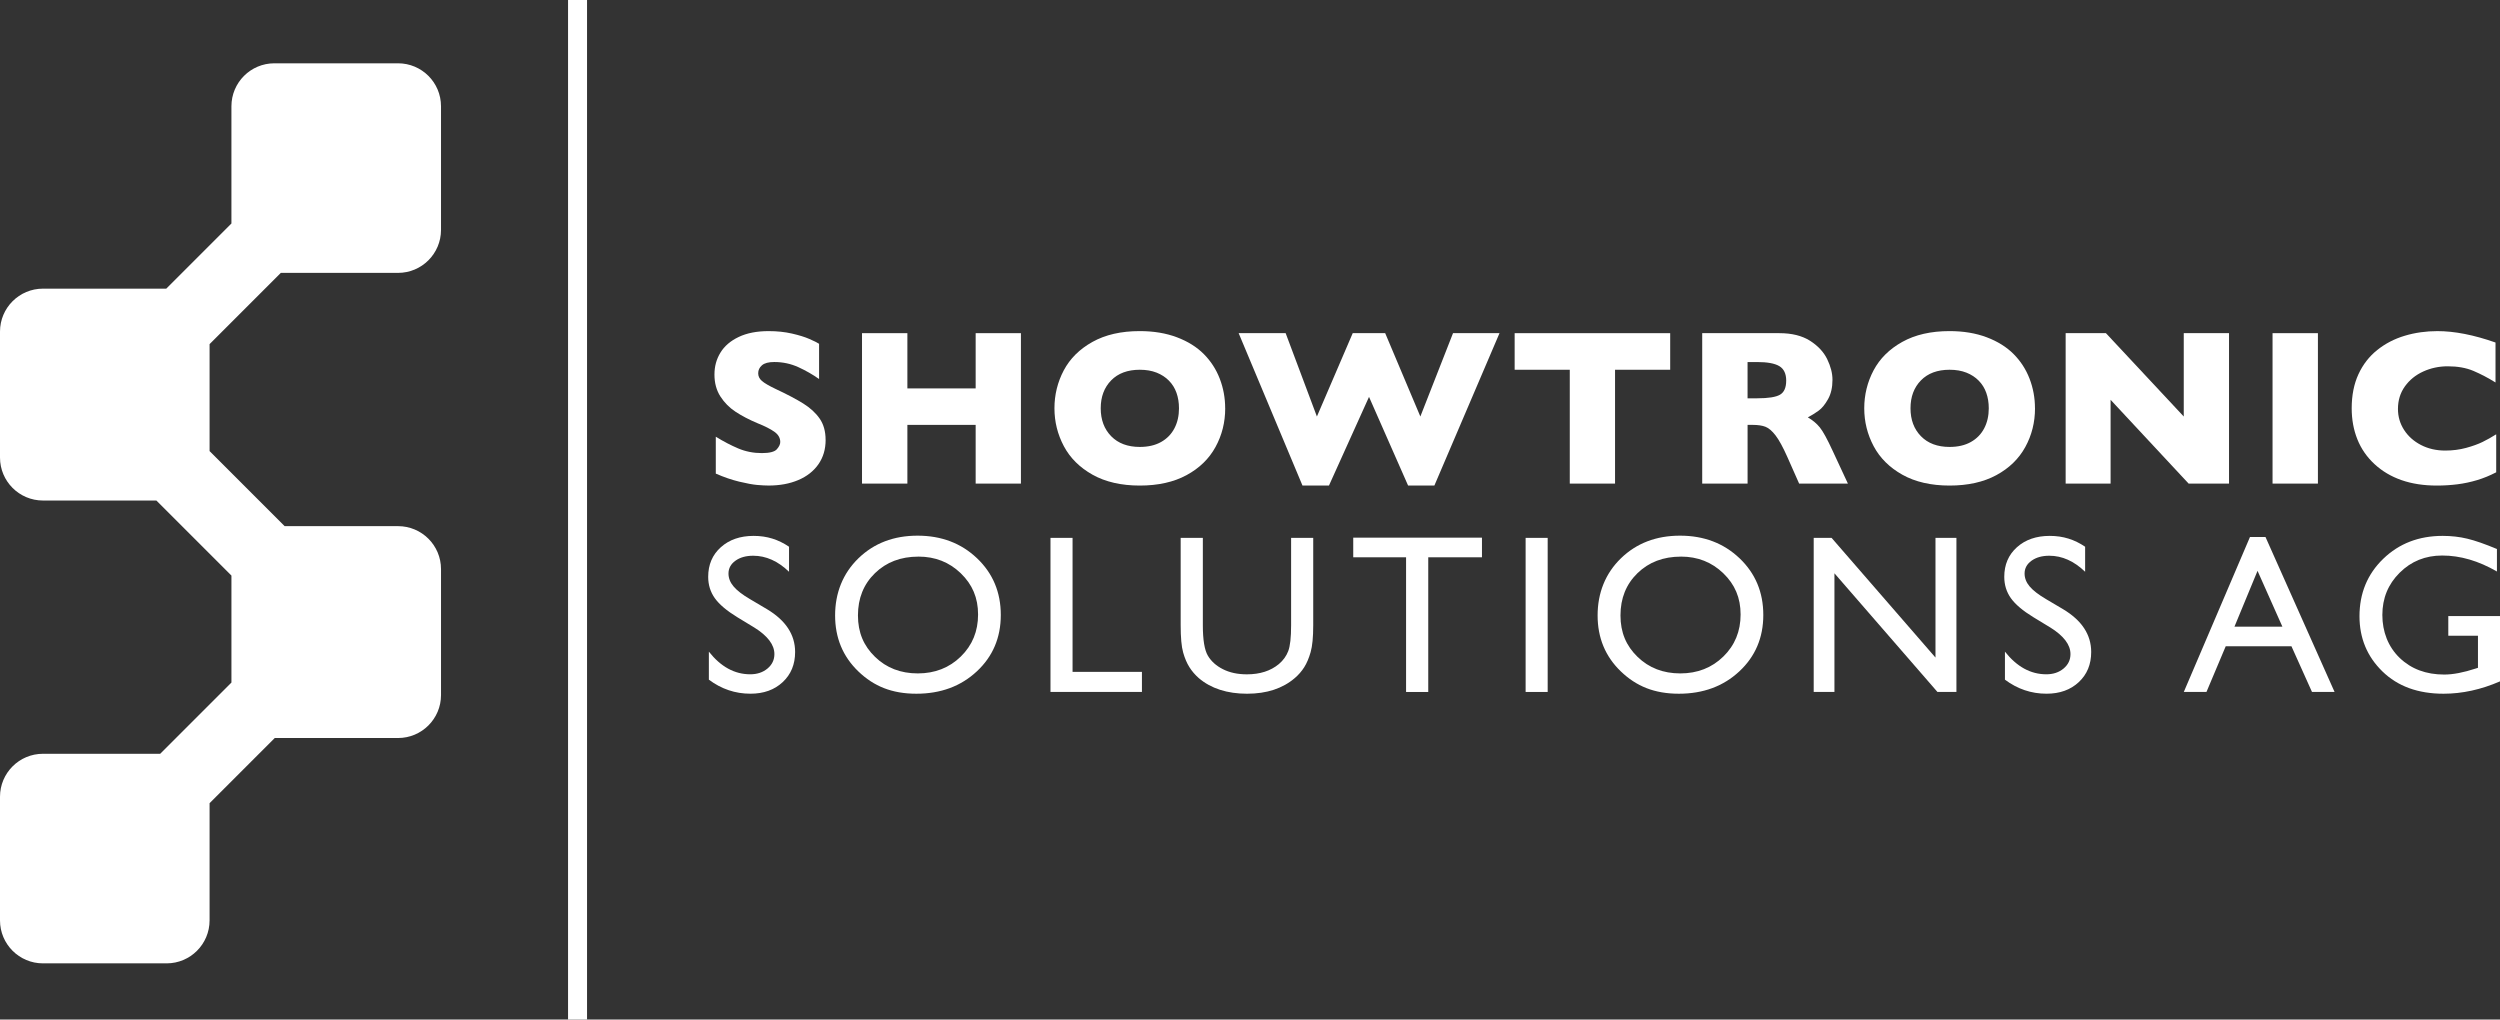 <?xml version="1.0" encoding="UTF-8"?>
<svg id="Layer_1" data-name="Layer 1" xmlns="http://www.w3.org/2000/svg" viewBox="0 0 1232.12 502.47">
  <rect x="0" y="0" width="1232.12" height="502.47" fill="#333333" stroke="none"/>
  <defs>
    <style>
      .cls-1 {
        fill: #fff;
        stroke-width: 0px;
      }
    </style>
  </defs>
  <path class="cls-1" d="M138.4,134.49h57.77c11.7,0,21.18-9.48,21.18-21.18v-60.93c0-11.7-9.48-21.18-21.18-21.18h-60.93c-11.7,0-21.18,9.48-21.18,21.18v57.77l-32.11,32.11H21.18c-11.7,0-21.18,9.48-21.18,21.18v62.06c0,11.7,9.48,21.18,21.18,21.18h55.89l36.99,36.99v52.72l-35.11,35.11H21.18c-11.7,0-21.18,9.48-21.18,21.18v60.93c0,11.7,9.48,21.18,21.18,21.18h60.93c11.7,0,21.18-9.48,21.18-21.18v-57.77l32.11-32.11h60.77c11.7,0,21.18-9.48,21.18-21.18v-62.06c0-11.7-9.48-21.18-21.18-21.18h-55.89l-36.99-36.99v-52.72l35.11-35.11Z"/>
  <path class="cls-1" d="M371.64,309.21l-8.26-5.02c-5.18-3.17-8.87-6.28-11.06-9.34-2.19-3.06-3.29-6.59-3.29-10.57,0-5.98,2.07-10.84,6.22-14.57,4.15-3.73,9.54-5.6,16.17-5.6s12.16,1.78,17.45,5.34v12.34c-5.47-5.27-11.36-7.9-17.67-7.9-3.55,0-6.47.82-8.75,2.46s-3.42,3.75-3.42,6.31c0,2.27.84,4.41,2.53,6.39,1.68,1.99,4.38,4.07,8.11,6.25l8.3,4.91c9.27,5.53,13.9,12.57,13.9,21.13,0,6.09-2.04,11.04-6.12,14.84-4.07,3.81-9.37,5.71-15.9,5.71-7.5,0-14.33-2.31-20.49-6.92v-13.81c5.87,7.44,12.67,11.16,20.39,11.16,3.41,0,6.24-.95,8.51-2.84,2.27-1.9,3.4-4.27,3.4-7.12,0-4.62-3.34-9.01-10-13.15Z"/>
  <path class="cls-1" d="M452.22,264c11.74,0,21.51,3.72,29.31,11.14,7.8,7.43,11.71,16.74,11.71,27.94s-3.94,20.47-11.82,27.81c-7.88,7.34-17.81,11.01-29.8,11.01s-20.98-3.67-28.6-11.01c-7.63-7.34-11.44-16.53-11.44-27.59s3.84-20.73,11.51-28.16c7.68-7.43,17.39-11.14,29.12-11.14ZM452.65,274.33c-8.69,0-15.83,2.72-21.42,8.15s-8.39,12.38-8.39,20.82,2.81,15,8.42,20.44c5.61,5.44,12.64,8.15,21.07,8.15s15.54-2.77,21.21-8.32,8.5-12.45,8.5-20.71-2.83-14.81-8.5-20.3c-5.67-5.49-12.63-8.24-20.88-8.24Z"/>
  <path class="cls-1" d="M517.74,265.09h10.87v66.05h34.19v9.89h-45.07v-75.94Z"/>
  <path class="cls-1" d="M636.29,265.09h10.93v43.11c0,5.84-.43,10.24-1.28,13.21-.85,2.97-1.9,5.45-3.15,7.42-1.25,1.98-2.78,3.74-4.59,5.3-6.01,5.18-13.88,7.77-23.59,7.77s-17.83-2.57-23.81-7.72c-1.81-1.59-3.35-3.38-4.59-5.35-1.26-1.97-2.28-4.39-3.1-7.26-.81-2.86-1.22-7.36-1.22-13.48v-43h10.93v43.11c0,7.14.82,12.11,2.45,14.9,1.63,2.79,4.11,5.03,7.45,6.71,3.34,1.69,7.26,2.53,11.8,2.53,6.45,0,11.71-1.69,15.77-5.06,2.14-1.81,3.68-3.95,4.62-6.41.94-2.46,1.41-6.69,1.41-12.67v-43.11Z"/>
  <path class="cls-1" d="M666.94,264.98h63.44v9.68h-26.47v66.38h-10.93v-66.38h-26.04v-9.68Z"/>
  <path class="cls-1" d="M751.9,265.09h10.87v75.94h-10.87v-75.94Z"/>
  <path class="cls-1" d="M828.02,264c11.74,0,21.51,3.72,29.31,11.14,7.8,7.43,11.71,16.74,11.71,27.94s-3.94,20.47-11.82,27.81c-7.88,7.34-17.81,11.01-29.8,11.01s-20.98-3.67-28.6-11.01c-7.63-7.34-11.44-16.53-11.44-27.59s3.84-20.73,11.51-28.16c7.68-7.43,17.39-11.14,29.12-11.14ZM828.46,274.33c-8.69,0-15.83,2.72-21.42,8.15-5.59,5.44-8.39,12.38-8.39,20.82s2.81,15,8.42,20.44c5.61,5.44,12.64,8.15,21.07,8.15s15.54-2.77,21.21-8.32c5.67-5.54,8.5-12.45,8.5-20.71s-2.83-14.81-8.5-20.3-12.63-8.24-20.88-8.24Z"/>
  <path class="cls-1" d="M953.89,265.09h10.33v75.94h-9.35l-50.77-58.49v58.49h-10.22v-75.94h8.81l51.21,58.99v-58.99Z"/>
  <path class="cls-1" d="M1010.41,309.21l-8.26-5.02c-5.18-3.17-8.87-6.28-11.06-9.34-2.19-3.06-3.29-6.59-3.29-10.57,0-5.98,2.08-10.84,6.23-14.57,4.15-3.73,9.54-5.6,16.17-5.6s12.16,1.78,17.45,5.34v12.34c-5.47-5.27-11.36-7.9-17.67-7.9-3.55,0-6.47.82-8.75,2.46s-3.42,3.75-3.42,6.31c0,2.27.84,4.41,2.52,6.39,1.69,1.99,4.39,4.07,8.11,6.25l8.3,4.91c9.27,5.53,13.9,12.57,13.9,21.13,0,6.09-2.04,11.04-6.12,14.84-4.07,3.81-9.37,5.71-15.9,5.71-7.5,0-14.33-2.31-20.49-6.92v-13.81c5.87,7.44,12.67,11.16,20.39,11.16,3.41,0,6.24-.95,8.51-2.84,2.27-1.9,3.4-4.27,3.4-7.12,0-4.62-3.34-9.01-10-13.15Z"/>
  <path class="cls-1" d="M1108.9,264.65h7.64l34.05,76.38h-11.13l-10.12-22.51h-32.4l-9.49,22.51h-11.17l32.62-76.38ZM1124.87,308.85l-12.25-27.51-11.37,27.51h23.62Z"/>
  <path class="cls-1" d="M1206.63,303.63h25.5v32.18c-9.35,4.06-18.63,6.09-27.83,6.09-12.58,0-22.62-3.67-30.15-11.01-7.52-7.34-11.28-16.39-11.28-27.15,0-11.34,3.89-20.78,11.69-28.32,7.79-7.54,17.56-11.31,29.3-11.31,4.27,0,8.34.46,12.18,1.39,3.84.92,8.7,2.62,14.57,5.08v11.09c-9.06-5.25-18.05-7.88-26.96-7.88-8.3,0-15.3,2.83-20.98,8.48-5.69,5.65-8.53,12.59-8.53,20.82s2.85,15.68,8.53,21.15c5.69,5.47,13.01,8.21,21.96,8.21,4.35,0,9.55-1,15.6-2.99l1.03-.33v-15.82h-14.62v-9.68Z"/>
  <rect class="cls-1" x="279.96" width="9.36" height="502.47"/>
  <g>
    <path class="cls-1" d="M406.91,216.78c0,4.64-1.19,8.65-3.56,12.04-2.37,3.39-5.68,5.98-9.92,7.78-4.24,1.8-9.11,2.7-14.6,2.7-1.53,0-3.42-.1-5.64-.29-2.23-.2-5.19-.74-8.88-1.63-3.69-.89-7.53-2.21-11.53-3.96v-18.19c3.74,2.32,7.43,4.24,11.05,5.78,3.62,1.53,7.5,2.3,11.63,2.3,3.82,0,6.29-.63,7.41-1.9,1.12-1.27,1.68-2.45,1.68-3.56,0-2-.96-3.68-2.89-5.05-1.93-1.37-4.73-2.79-8.4-4.25-4.07-1.71-7.63-3.58-10.7-5.59-3.07-2.01-5.57-4.54-7.52-7.57-1.94-3.03-2.92-6.61-2.92-10.75s.98-7.6,2.94-10.83c1.96-3.23,4.96-5.81,8.99-7.73,4.03-1.93,8.95-2.89,14.76-2.89,4.14,0,7.96.4,11.47,1.2,3.51.8,6.41,1.7,8.69,2.7,2.28,1,3.85,1.78,4.71,2.35v17.38c-3.03-2.17-6.41-4.12-10.14-5.83-3.73-1.71-7.71-2.57-11.96-2.57-2.78,0-4.8.53-6.04,1.6-1.25,1.07-1.87,2.39-1.87,3.96,0,1.46.62,2.73,1.87,3.8,1.25,1.07,3.48,2.37,6.69,3.9,5.71,2.67,10.27,5.08,13.69,7.22s6.11,4.61,8.05,7.41c1.94,2.8,2.92,6.29,2.92,10.46Z"/>
    <path class="cls-1" d="M503.16,238.34h-22.31v-28.94h-33.65v28.94h-22.36v-74.14h22.36v27.23h33.65v-27.23h22.31v74.14Z"/>
    <path class="cls-1" d="M603.84,201.22c0,6.92-1.6,13.29-4.79,19.1-3.19,5.81-7.94,10.43-14.26,13.85-6.31,3.42-14,5.14-23.06,5.14s-16.92-1.78-23.27-5.35c-6.35-3.57-11.06-8.25-14.15-14.07-3.08-5.81-4.63-12.04-4.63-18.67s1.53-12.9,4.6-18.7c3.07-5.79,7.78-10.47,14.15-14.02,6.37-3.55,14.13-5.32,23.3-5.32,6.85,0,12.95,1.02,18.32,3.05s9.78,4.79,13.24,8.26c3.46,3.48,6.08,7.52,7.86,12.14,1.78,4.62,2.67,9.48,2.67,14.58ZM581.06,201.22c0-2.78-.41-5.32-1.23-7.62-.82-2.3-2.06-4.3-3.72-5.99-1.66-1.69-3.68-3.01-6.07-3.96-2.39-.94-5.15-1.42-8.29-1.42-5.99,0-10.7,1.75-14.12,5.24-3.42,3.5-5.14,8.08-5.14,13.75s1.72,10.26,5.16,13.78c3.44,3.51,8.14,5.27,14.1,5.27,4.1,0,7.6-.81,10.48-2.43,2.89-1.62,5.08-3.87,6.58-6.74,1.5-2.87,2.25-6.16,2.25-9.87Z"/>
    <path class="cls-1" d="M739.03,164.2l-32.1,75.11h-12.95l-19.26-43.71-19.74,43.71h-13.05l-31.46-75.11h23.16l15.41,41.08,17.65-41.08h16l17.33,41.08,16.1-41.08h22.9Z"/>
    <path class="cls-1" d="M823.14,182.23h-27.17v56.11h-22.31v-56.11h-27.17v-18.03h76.66v18.03Z"/>
    <path class="cls-1" d="M910.72,238.34h-24.02l-5.83-13.16c-2.14-4.81-4.07-8.34-5.78-10.57-1.71-2.23-3.38-3.65-5-4.28-1.62-.62-3.72-.93-6.28-.93h-2.52v28.94h-22.36v-74.14h38.04c6.13,0,11.16,1.25,15.09,3.74,3.92,2.5,6.75,5.53,8.48,9.09,1.73,3.57,2.59,6.95,2.59,10.16,0,3.74-.72,6.91-2.17,9.5-1.45,2.59-2.97,4.47-4.57,5.64-1.6,1.17-3.4,2.3-5.4,3.37,2.39,1.39,4.36,3.04,5.91,4.95,1.55,1.91,3.66,5.77,6.34,11.58l7.49,16.1ZM880.33,187.63c0-3.42-1.12-5.81-3.37-7.17s-5.9-2.03-10.97-2.03h-4.71v17.87h4.81c5.46,0,9.19-.6,11.21-1.79,2.01-1.19,3.02-3.49,3.02-6.87Z"/>
    <path class="cls-1" d="M1002.95,201.22c0,6.92-1.6,13.29-4.79,19.1-3.19,5.81-7.94,10.43-14.26,13.85s-14,5.14-23.06,5.14-16.92-1.78-23.27-5.35c-6.35-3.57-11.06-8.25-14.15-14.07-3.08-5.81-4.63-12.04-4.63-18.67s1.53-12.9,4.6-18.7c3.07-5.79,7.78-10.47,14.15-14.02,6.37-3.55,14.13-5.32,23.3-5.32,6.85,0,12.95,1.02,18.32,3.05,5.37,2.03,9.78,4.79,13.24,8.26,3.46,3.48,6.08,7.52,7.86,12.14,1.78,4.62,2.67,9.48,2.67,14.58ZM980.16,201.22c0-2.78-.41-5.32-1.23-7.62-.82-2.3-2.06-4.3-3.72-5.99-1.66-1.69-3.68-3.01-6.07-3.96-2.39-.94-5.15-1.42-8.29-1.42-5.99,0-10.7,1.75-14.12,5.24-3.42,3.5-5.14,8.08-5.14,13.75s1.72,10.26,5.16,13.78c3.44,3.51,8.14,5.27,14.1,5.27,4.1,0,7.6-.81,10.48-2.43,2.89-1.62,5.08-3.87,6.58-6.74,1.5-2.87,2.25-6.16,2.25-9.87Z"/>
    <path class="cls-1" d="M1098.56,238.34h-19.9l-38.46-41.3v41.3h-22.15v-74.14h19.85l38.36,41.08v-41.08h22.31v74.14Z"/>
    <path class="cls-1" d="M1142.38,238.34h-22.36v-74.14h22.36v74.14Z"/>
    <path class="cls-1" d="M1230.23,232.78c-3.07,1.6-6.21,2.89-9.41,3.85-3.21.96-6.45,1.65-9.71,2.06-3.26.41-6.64.62-10.14.62-6.45,0-12.24-.89-17.36-2.67-5.12-1.78-9.56-4.41-13.32-7.89-3.76-3.48-6.58-7.54-8.45-12.2-1.87-4.65-2.81-9.76-2.81-15.33,0-6.38,1.11-11.97,3.32-16.77,2.21-4.8,5.3-8.78,9.28-11.96,3.98-3.17,8.5-5.52,13.59-7.03,5.08-1.52,10.44-2.27,16.07-2.27,8.42,0,17.96,1.87,28.62,5.62v19.69c-3.67-2.28-7.3-4.18-10.88-5.7-3.59-1.52-7.8-2.27-12.65-2.27-4.32,0-8.35.86-12.09,2.57-3.75,1.71-6.76,4.15-9.04,7.33s-3.42,6.88-3.42,11.13c0,3.74,1,7.18,3,10.3,2,3.12,4.77,5.6,8.32,7.44,3.55,1.84,7.55,2.76,12.01,2.76,3.6,0,7.01-.44,10.22-1.31,3.21-.87,5.91-1.85,8.1-2.91,2.19-1.07,4.45-2.33,6.77-3.8v18.78Z"/>
  </g>
</svg>